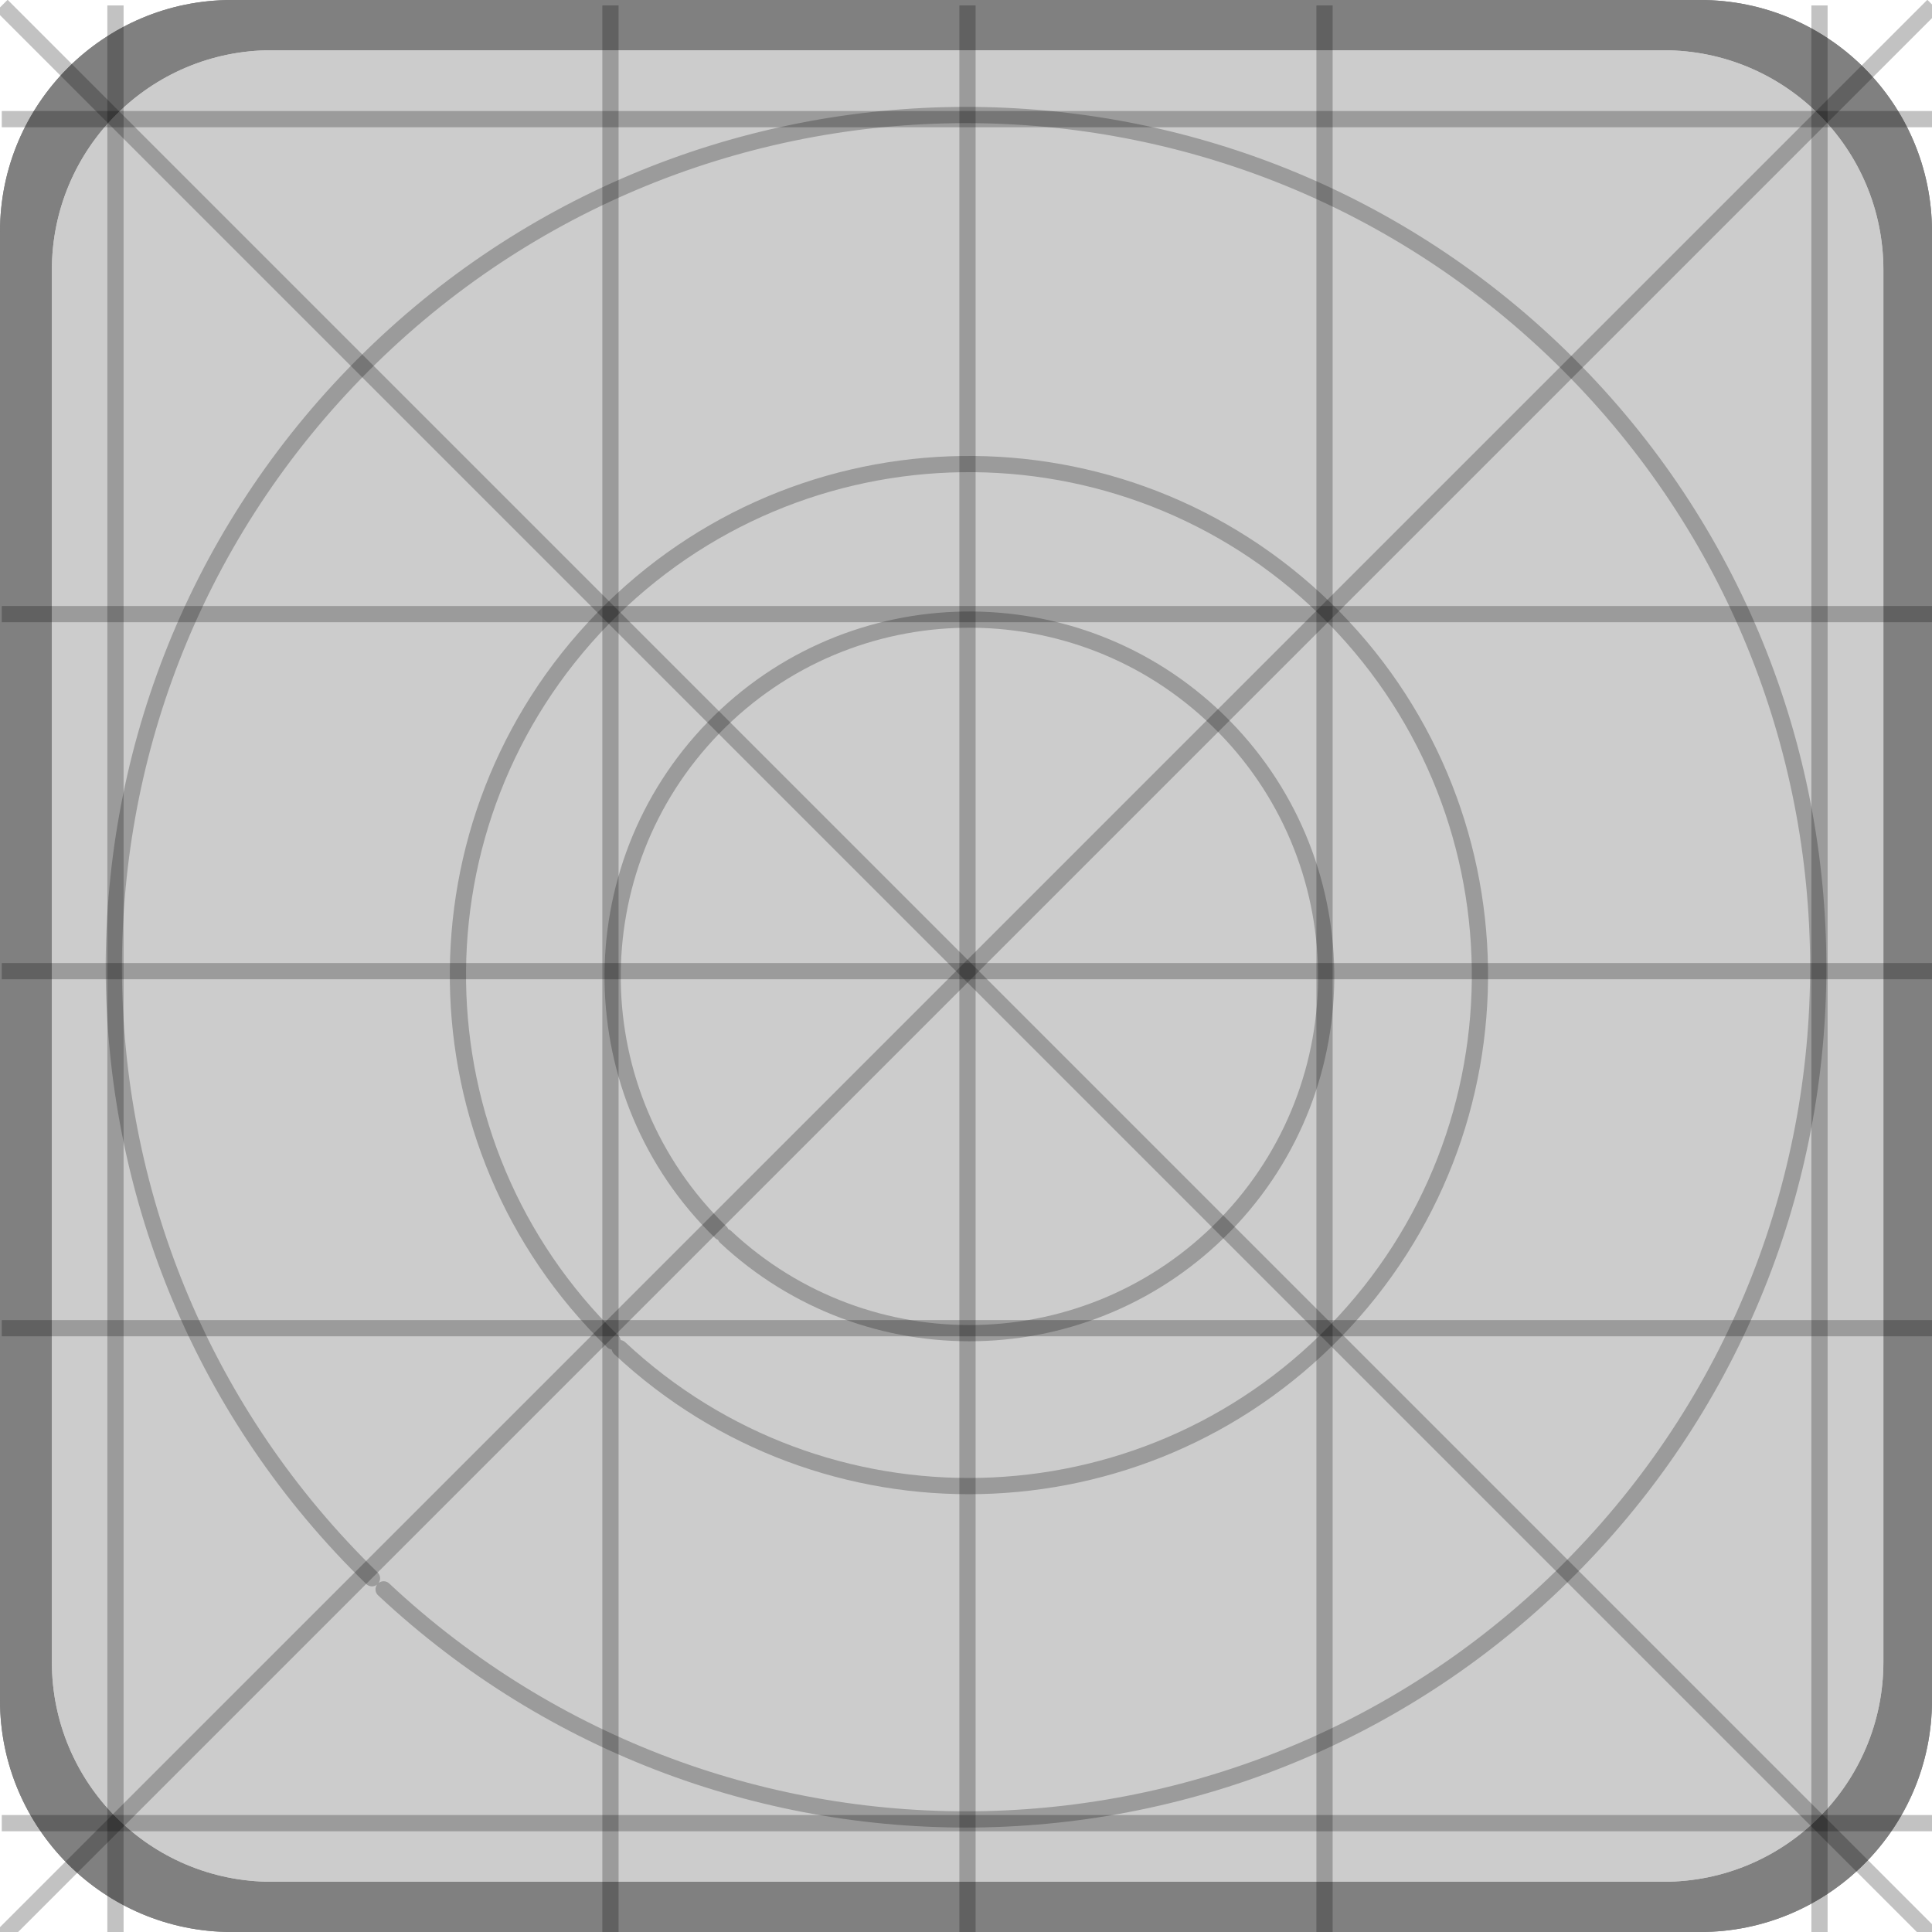 <?xml version="1.0" encoding="UTF-8" standalone="no"?>
<!-- Generator: Adobe Illustrator 16.0.0, SVG Export Plug-In . SVG Version: 6.00 Build 0)  -->

<svg
   xmlns:dc="http://purl.org/dc/elements/1.1/"
   xmlns:cc="http://creativecommons.org/ns#"
   xmlns:rdf="http://www.w3.org/1999/02/22-rdf-syntax-ns#"
   xmlns:svg="http://www.w3.org/2000/svg"
   xmlns="http://www.w3.org/2000/svg"
   xmlns:xlink="http://www.w3.org/1999/xlink"
   xmlns:sodipodi="http://sodipodi.sourceforge.net/DTD/sodipodi-0.dtd"
   xmlns:inkscape="http://www.inkscape.org/namespaces/inkscape"
   version="1.1"
   id="svg2"
   x="0px"
   y="0px"
   width="125px"
   height="125px"
   viewBox="0 0 125 125"
   enable-background="new 0 0 125 125"
   xml:space="preserve"
   inkscape:version="0.48.2 r9819"
   sodipodi:docname="templateaccessory-icon.svg"><defs
   id="defs101" /><sodipodi:namedview
   pagecolor="#ffffff"
   bordercolor="#666666"
   borderopacity="1"
   objecttolerance="10"
   gridtolerance="10"
   guidetolerance="10"
   inkscape:pageopacity="0"
   inkscape:pageshadow="2"
   inkscape:window-width="808"
   inkscape:window-height="756"
   id="namedview99"
   showgrid="false"
   inkscape:zoom="3.776"
   inkscape:cx="48.83166"
   inkscape:cy="70.235352"
   inkscape:window-x="56"
   inkscape:window-y="0"
   inkscape:window-maximized="0"
   inkscape:current-layer="svg2" />
<g
   id="g12"
   style="fill:#808080">
	<g
   id="g4"
   style="fill:#808080">
		<defs
   id="defs6">
			<path
   id="SVGID_1_"
   d="M15,0C6.716,0,0,6.715,0,15l0,0v95c0,8.283,6.716,15,15,15l0,0h95c8.283,0,15-6.717,15-15l0,0V15     c0-8.285-6.717-15-15-15l0,0H15z" />
		</defs>
		<use
   xlink:href="#SVGID_1_"
   overflow="visible"
   fill="#19B2FA"
   id="use9"
   style="fill:#808080" />
		<clipPath
   id="SVGID_2_">
			<use
   xlink:href="#SVGID_1_"
   overflow="visible"
   id="use12" />
		</clipPath>
		<g
   id="g14"
   clip-path="url(#SVGID_2_)"
   style="fill:#808080">
			<path
   id="path20"
   inkscape:connector-curvature="0"
   fill="#19B2FA"
   d="M125,125H0V0h125V125z"
   style="fill:#808080" />
		</g>
	</g>
</g>
<g
   id="g12_1_"
   style="fill:#cccccc">
	<g
   id="g17"
   style="fill:#cccccc">
		<defs
   id="defs19">
			<path
   id="SVGID_3_"
   d="M17.576,3.25c-7.854,0-14.221,6.366-14.221,14.22l0,0v90.059c0,7.854,6.367,14.221,14.221,14.221l0,0     h90.061c7.852,0,14.219-6.367,14.219-14.221l0,0V17.471c0-7.854-6.367-14.22-14.219-14.22l0,0H17.576z" />
		</defs>
		<use
   xlink:href="#SVGID_3_"
   overflow="visible"
   fill="#FFFFFF"
   id="use22"
   style="fill:#cccccc" />
		<clipPath
   id="SVGID_4_">
			<use
   xlink:href="#SVGID_3_"
   overflow="visible"
   id="use25" />
		</clipPath>
		<g
   id="g14_1_"
   clip-path="url(#SVGID_4_)"
   style="fill:#cccccc">
			<path
   id="path20_1_"
   inkscape:connector-curvature="0"
   fill="#FFFFFF"
   d="M121.855,121.75H3.355V3.25h118.5V121.75z"
   style="fill:#cccccc" />
		</g>
	</g>
</g>
<g
   id="g29">
	<defs
   id="defs31">
		<rect
   id="SVGID_5_"
   x="3.378"
   y="2.881"
   width="118.5"
   height="118.5" />
	</defs>
	<clipPath
   id="SVGID_6_">
		<use
   xlink:href="#SVGID_5_"
   overflow="visible"
   id="use35" />
	</clipPath>
	
		
	
	
		
	
		
	
		
	
	
	
	
	
<g
   transform="matrix(1.05,0,0,1.05,-0.404,-979.147)"
   id="layer1-6"
   inkscape:label="Layer 1"><g
     transform="translate(-77.143,25.714)"
     id="g16450"><path
       sodipodi:type="arc"
       style="fill:none;stroke:#000000;stroke-width:1.016;stroke-linecap:round;stroke-linejoin:round;stroke-miterlimit:4;stroke-opacity:0.239;stroke-dasharray:none"
       id="path16349"
       sodipodi:cx="-237.79999"
       sodipodi:cy="-644.39996"
       sodipodi:rx="32"
       sodipodi:ry="32"
       d="m -260.106,-621.456 c -12.672,-12.32 -12.957,-32.579 -0.637,-45.25 12.32,-12.672 32.579,-12.957 45.25,-0.637 12.672,12.32 12.957,32.579 0.637,45.25 -12.155,12.503 -32.083,12.972 -44.813,1.055"
       transform="matrix(0.984,0,0,0.984,371.227,1600.979)"
       sodipodi:start="2.3421109"
       sodipodi:end="8.6063953"
       sodipodi:open="true" /><path
       sodipodi:open="true"
       sodipodi:end="8.6063953"
       sodipodi:start="2.3421109"
       transform="matrix(1.641,0,0,1.641,527.283,2023.866)"
       d="m -260.106,-621.456 c -12.672,-12.32 -12.957,-32.579 -0.637,-45.25 12.32,-12.672 32.579,-12.957 45.25,-0.637 12.672,12.32 12.957,32.579 0.637,45.25 -12.155,12.503 -32.083,12.972 -44.813,1.055"
       sodipodi:ry="32"
       sodipodi:rx="32"
       sodipodi:cy="-644.39996"
       sodipodi:cx="-237.79999"
       id="path16351"
       style="fill:none;stroke:#000000;stroke-width:0.61;stroke-linecap:round;stroke-linejoin:round;stroke-miterlimit:4;stroke-opacity:0.239;stroke-dasharray:none"
       sodipodi:type="arc" /><path
       sodipodi:open="true"
       sodipodi:end="8.6063953"
       sodipodi:start="2.3421109"
       transform="matrix(0.687,0,0,0.687,300.63,1409.673)"
       d="m -260.106,-621.456 c -12.672,-12.32 -12.957,-32.579 -0.637,-45.25 12.32,-12.672 32.579,-12.957 45.25,-0.637 12.672,12.32 12.957,32.579 0.637,45.25 -12.155,12.503 -32.083,12.972 -44.813,1.055"
       sodipodi:ry="32"
       sodipodi:rx="32"
       sodipodi:cy="-644.39996"
       sodipodi:cx="-237.79999"
       id="path16353"
       style="fill:none;stroke:#000000;stroke-width:1.455;stroke-linecap:round;stroke-linejoin:round;stroke-miterlimit:4;stroke-opacity:0.239;stroke-dasharray:none"
       sodipodi:type="arc" /><path
       style="fill:none;stroke:#000000;stroke-width:1px;stroke-linecap:butt;stroke-linejoin:miter;stroke-opacity:0.239"
       d="m 77.637,944.648 119.012,0"
       id="path16355"
       inkscape:connector-curvature="0" /><path
       inkscape:connector-curvature="0"
       id="path16357"
       d="m 77.637,988.648 119.012,0"
       style="fill:none;stroke:#000000;stroke-width:1px;stroke-linecap:butt;stroke-linejoin:miter;stroke-opacity:0.239" /><path
       style="fill:none;stroke:#000000;stroke-width:1px;stroke-linecap:butt;stroke-linejoin:miter;stroke-opacity:0.239"
       d="m 137.143,907.142 0,119.012"
       id="path16359"
       inkscape:connector-curvature="0" /><path
       inkscape:connector-curvature="0"
       id="path16361"
       d="m 159.143,907.142 0,119.012"
       style="fill:none;stroke:#000000;stroke-width:1px;stroke-linecap:butt;stroke-linejoin:miter;stroke-opacity:0.239" /><path
       style="fill:none;stroke:#000000;stroke-width:1px;stroke-linecap:butt;stroke-linejoin:miter;stroke-opacity:0.239"
       d="m 115.143,907.142 0,119.012"
       id="path16363"
       inkscape:connector-curvature="0" /><path
       style="fill:none;stroke:#000000;stroke-width:1px;stroke-linecap:butt;stroke-linejoin:miter;stroke-opacity:0.239"
       d="m 77.637,966.648 119.012,0"
       id="path16365"
       inkscape:connector-curvature="0" /><path
       style="fill:none;stroke:#000000;stroke-width:1px;stroke-linecap:butt;stroke-linejoin:miter;stroke-opacity:0.239"
       d="m 77.637,1019.148 119.012,0"
       id="path16367"
       inkscape:connector-curvature="0" /><path
       inkscape:connector-curvature="0"
       id="path16369"
       d="m 77.637,914.148 119.012,0"
       style="fill:none;stroke:#000000;stroke-width:1px;stroke-linecap:butt;stroke-linejoin:miter;stroke-opacity:0.239" /><path
       style="fill:none;stroke:#000000;stroke-width:1px;stroke-linecap:butt;stroke-linejoin:miter;stroke-opacity:0.239"
       d="m 189.643,907.142 0,119.012"
       id="path16371"
       inkscape:connector-curvature="0" /><path
       inkscape:connector-curvature="0"
       id="path16373"
       d="m 84.643,907.142 0,119.012"
       style="fill:none;stroke:#000000;stroke-width:1px;stroke-linecap:butt;stroke-linejoin:miter;stroke-opacity:0.239" /><path
       inkscape:connector-curvature="0"
       id="path16375"
       d="M 77.643,1026.148 196.643,907.148"
       style="fill:none;stroke:#000000;stroke-width:1;stroke-linecap:butt;stroke-linejoin:miter;stroke-miterlimit:4;stroke-opacity:0.239;stroke-dasharray:none" /><path
       style="fill:none;stroke:#000000;stroke-width:1;stroke-linecap:butt;stroke-linejoin:miter;stroke-miterlimit:4;stroke-opacity:0.239;stroke-dasharray:none"
       d="M 196.643,1026.148 77.643,907.148"
       id="path16377"
       inkscape:connector-curvature="0" /></g></g></g>
</svg>